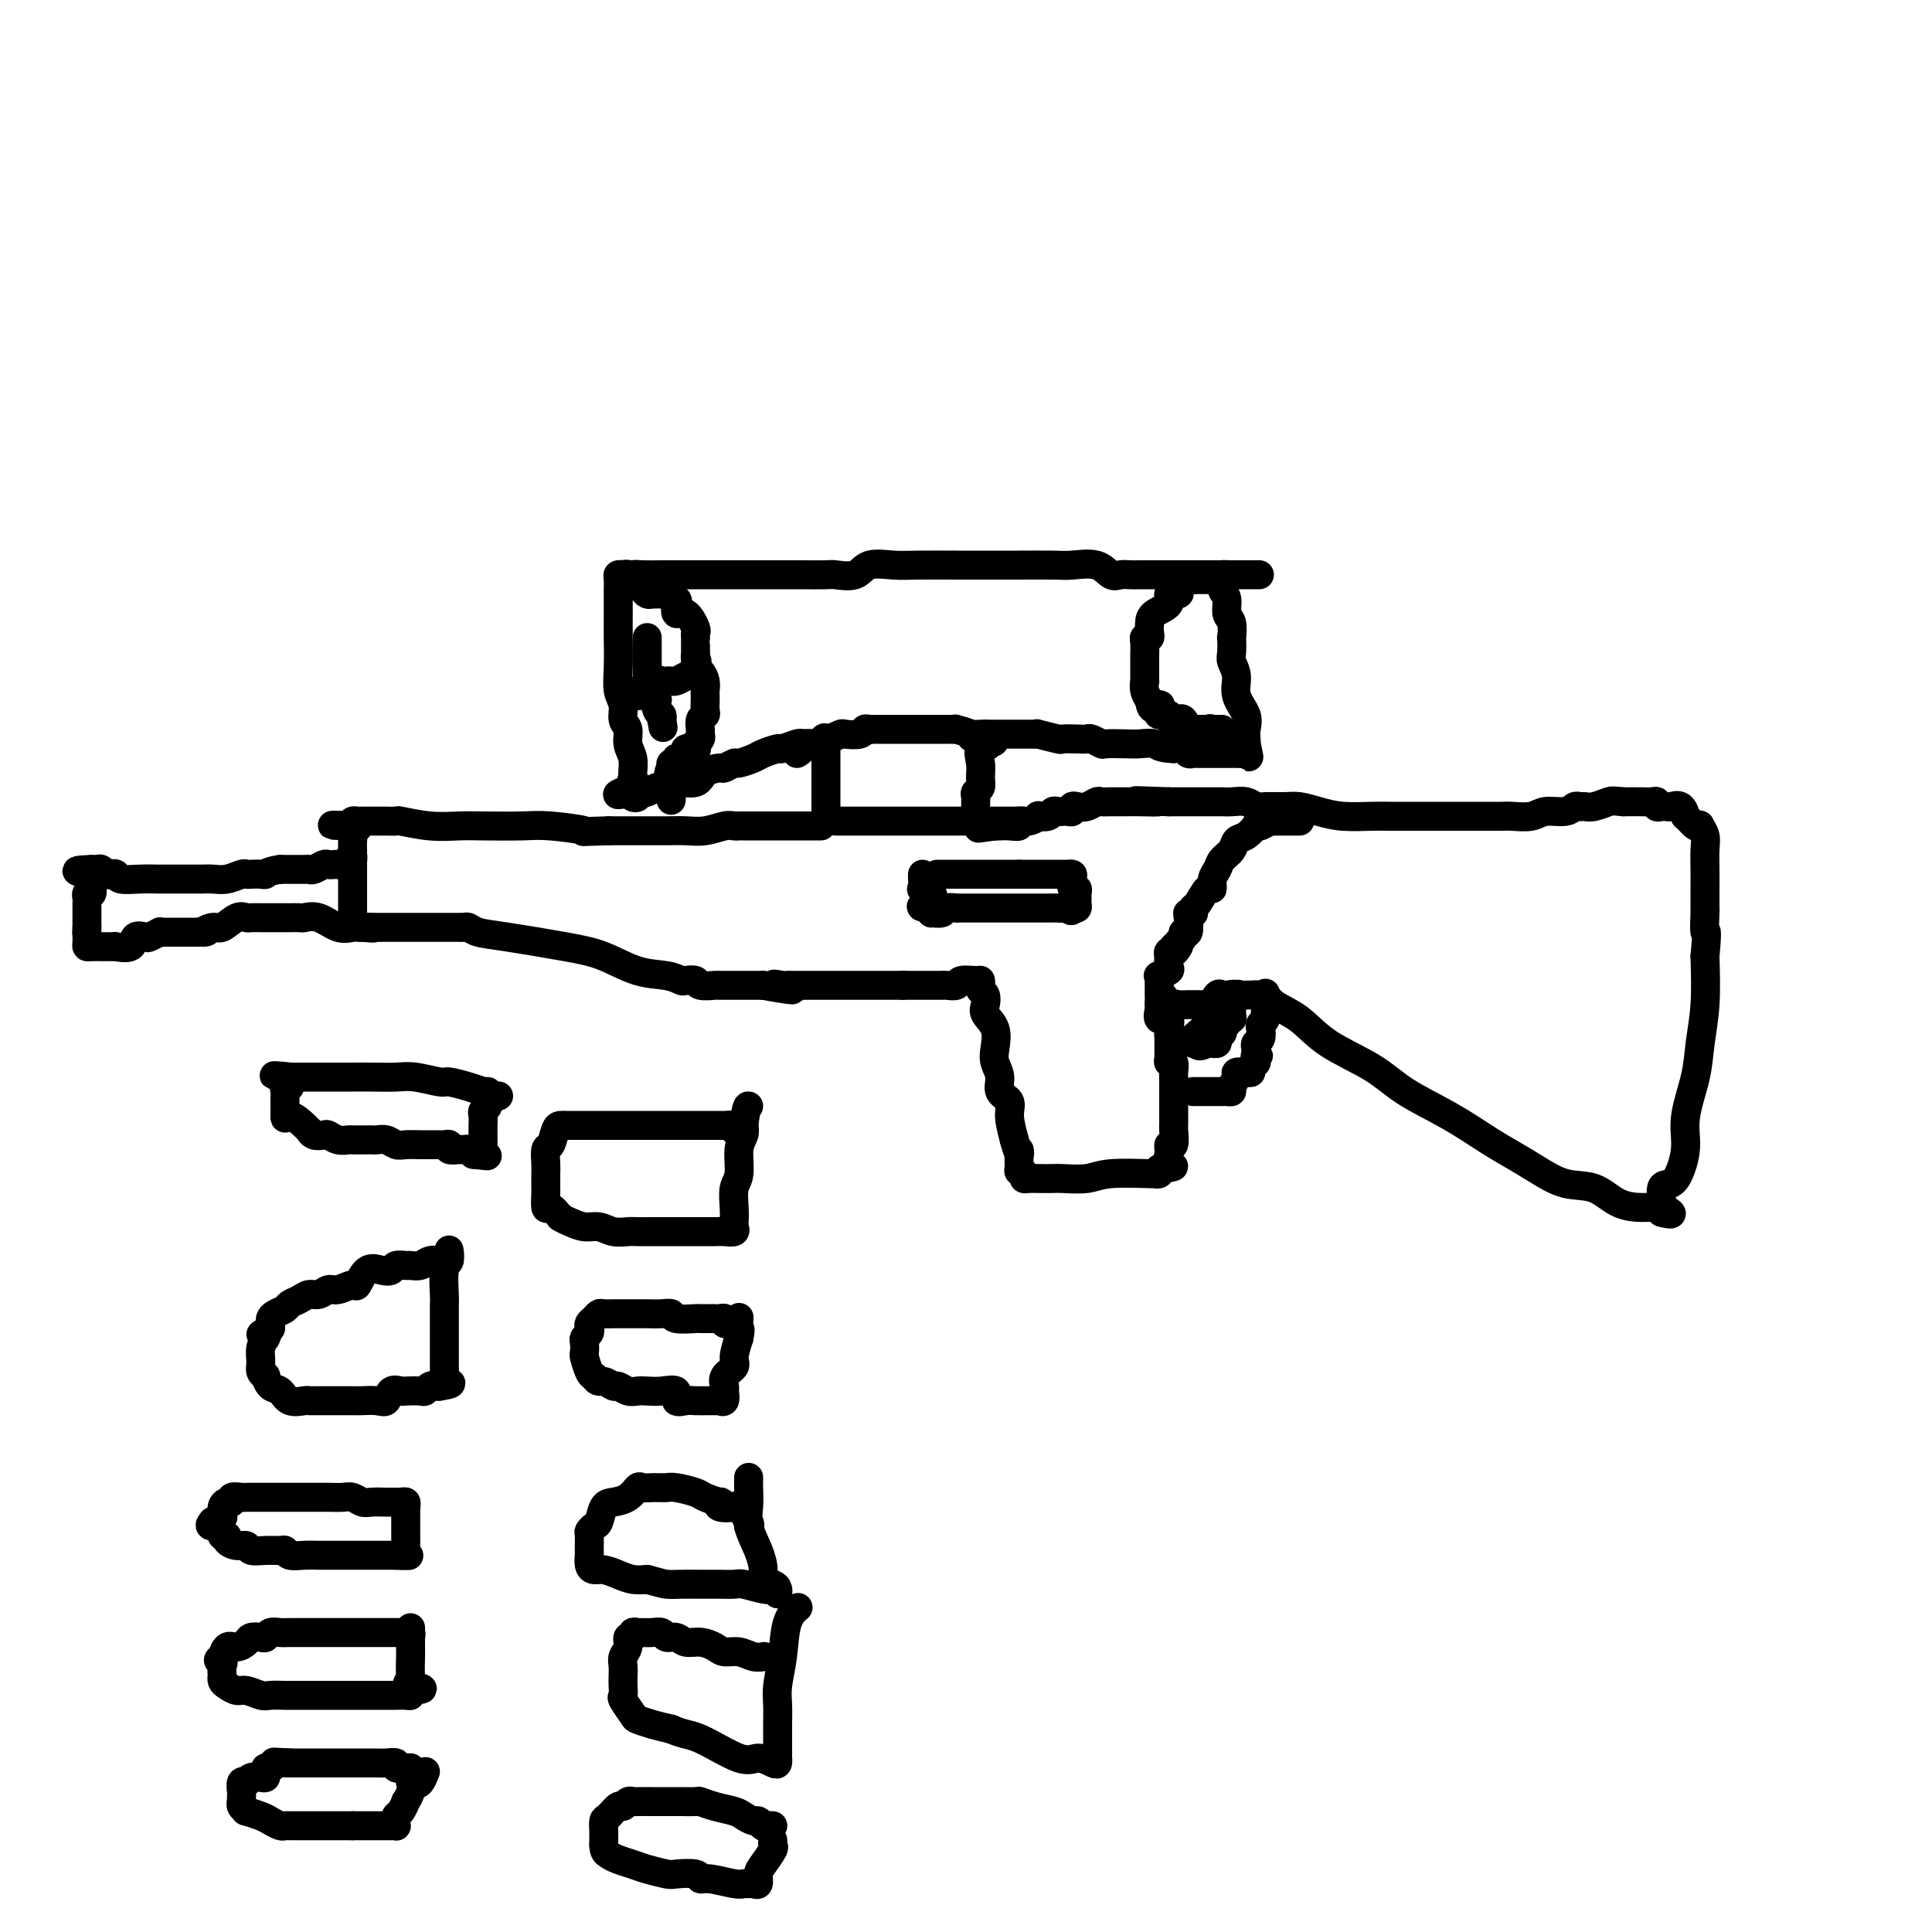 <svg viewBox='0 0 400 400' version='1.1' xmlns='http://www.w3.org/2000/svg' xmlns:xlink='http://www.w3.org/1999/xlink'><g fill='none' stroke='#000000' stroke-width='6' stroke-linecap='round' stroke-linejoin='round'><path d='M171,170c0.000,-0.338 0.000,-0.676 0,-1c0.000,-0.324 0.000,-0.636 0,-1c-0.000,-0.364 0.000,-0.782 0,-1c0.000,-0.218 0.000,-0.236 0,-1c0.000,-0.764 0.000,-2.274 0,-3c0.000,-0.726 0.000,-0.667 0,-1c0.000,-0.333 0.000,-1.056 0,-2c0.000,-0.944 -0.000,-2.109 0,-3c0.000,-0.891 0.000,-1.509 0,-2c0.000,-0.491 0.000,-0.855 0,-1c0.000,-0.145 0.000,-0.073 0,0'/><path d='M171,154c-0.174,-2.476 -0.608,-0.664 -1,0c-0.392,0.664 -0.743,0.182 -1,0c-0.257,-0.182 -0.420,-0.064 -1,0c-0.580,0.064 -1.577,0.073 -2,0c-0.423,-0.073 -0.272,-0.227 -1,0c-0.728,0.227 -2.335,0.835 -3,1c-0.665,0.165 -0.386,-0.115 -1,0c-0.614,0.115 -2.119,0.623 -3,1c-0.881,0.377 -1.137,0.622 -2,1c-0.863,0.378 -2.333,0.887 -3,1c-0.667,0.113 -0.533,-0.172 -1,0c-0.467,0.172 -1.536,0.802 -2,1c-0.464,0.198 -0.323,-0.034 -1,0c-0.677,0.034 -2.170,0.335 -3,1c-0.830,0.665 -0.995,1.694 -2,2c-1.005,0.306 -2.851,-0.110 -4,0c-1.149,0.110 -1.603,0.748 -2,1c-0.397,0.252 -0.737,0.119 -1,0c-0.263,-0.119 -0.448,-0.225 -1,0c-0.552,0.225 -1.472,0.779 -2,1c-0.528,0.221 -0.664,0.109 -1,0c-0.336,-0.109 -0.874,-0.215 -1,0c-0.126,0.215 0.158,0.750 0,1c-0.158,0.250 -0.760,0.214 -1,0c-0.240,-0.214 -0.120,-0.607 0,-1'/><path d='M131,164c-6.188,1.367 -1.657,-0.217 0,-1c1.657,-0.783 0.440,-0.765 0,-1c-0.440,-0.235 -0.103,-0.724 0,-1c0.103,-0.276 -0.029,-0.338 0,-1c0.029,-0.662 0.219,-1.924 0,-3c-0.219,-1.076 -0.847,-1.967 -1,-3c-0.153,-1.033 0.169,-2.210 0,-3c-0.169,-0.790 -0.830,-1.195 -1,-2c-0.170,-0.805 0.151,-2.012 0,-3c-0.151,-0.988 -0.772,-1.757 -1,-3c-0.228,-1.243 -0.061,-2.958 0,-5c0.061,-2.042 0.017,-4.410 0,-6c-0.017,-1.590 -0.005,-2.402 0,-4c0.005,-1.598 0.004,-3.983 0,-5c-0.004,-1.017 -0.012,-0.665 0,-1c0.012,-0.335 0.045,-1.358 0,-2c-0.045,-0.642 -0.167,-0.904 0,-1c0.167,-0.096 0.622,-0.026 1,0c0.378,0.026 0.679,0.007 1,0c0.321,-0.007 0.660,-0.004 1,0'/><path d='M131,119c0.706,-0.155 0.971,-0.041 2,0c1.029,0.041 2.822,0.011 4,0c1.178,-0.011 1.740,-0.003 3,0c1.260,0.003 3.216,0.001 4,0c0.784,-0.001 0.394,-0.000 1,0c0.606,0.000 2.207,0.000 3,0c0.793,-0.000 0.776,0.000 2,0c1.224,-0.000 3.687,-0.001 6,0c2.313,0.001 4.475,0.002 6,0c1.525,-0.002 2.412,-0.008 4,0c1.588,0.008 3.877,0.030 5,0c1.123,-0.030 1.080,-0.113 2,0c0.920,0.113 2.804,0.423 4,0c1.196,-0.423 1.703,-1.577 3,-2c1.297,-0.423 3.383,-0.113 5,0c1.617,0.113 2.765,0.030 5,0c2.235,-0.030 5.559,-0.008 8,0c2.441,0.008 4.001,0.000 6,0c1.999,-0.000 4.436,0.008 7,0c2.564,-0.008 5.253,-0.030 7,0c1.747,0.030 2.551,0.113 4,0c1.449,-0.113 3.543,-0.423 5,0c1.457,0.423 2.278,1.577 3,2c0.722,0.423 1.346,0.113 2,0c0.654,-0.113 1.338,-0.030 2,0c0.662,0.030 1.302,0.008 2,0c0.698,-0.008 1.455,-0.002 3,0c1.545,0.002 3.878,0.001 5,0c1.122,-0.001 1.033,-0.000 2,0c0.967,0.000 2.991,0.000 4,0c1.009,-0.000 1.005,-0.000 1,0'/><path d='M251,119c18.730,-0.002 5.553,-0.008 1,0c-4.553,0.008 -0.484,0.031 1,0c1.484,-0.031 0.383,-0.117 0,0c-0.383,0.117 -0.046,0.438 0,1c0.046,0.562 -0.198,1.364 0,2c0.198,0.636 0.838,1.106 1,2c0.162,0.894 -0.152,2.211 0,3c0.152,0.789 0.772,1.050 1,2c0.228,0.950 0.065,2.588 0,3c-0.065,0.412 -0.034,-0.404 0,0c0.034,0.404 0.069,2.026 0,3c-0.069,0.974 -0.243,1.300 0,2c0.243,0.700 0.902,1.774 1,3c0.098,1.226 -0.366,2.605 0,4c0.366,1.395 1.562,2.807 2,4c0.438,1.193 0.118,2.167 0,3c-0.118,0.833 -0.034,1.524 0,2c0.034,0.476 0.017,0.738 0,1'/><path d='M258,154c1.090,5.370 0.316,1.295 0,0c-0.316,-1.295 -0.175,0.189 0,1c0.175,0.811 0.385,0.949 0,1c-0.385,0.051 -1.364,0.014 -2,0c-0.636,-0.014 -0.930,-0.004 -1,0c-0.070,0.004 0.084,0.001 0,0c-0.084,-0.001 -0.408,-0.000 -1,0c-0.592,0.000 -1.454,-0.000 -2,0c-0.546,0.000 -0.776,0.001 -1,0c-0.224,-0.001 -0.440,-0.004 -1,0c-0.560,0.004 -1.462,0.015 -2,0c-0.538,-0.015 -0.711,-0.056 -1,0c-0.289,0.056 -0.693,0.207 -1,0c-0.307,-0.207 -0.516,-0.774 -1,-1c-0.484,-0.226 -1.242,-0.113 -2,0'/><path d='M243,155c-3.076,-0.071 -3.267,-0.750 -4,-1c-0.733,-0.250 -2.007,-0.071 -3,0c-0.993,0.071 -1.705,0.033 -3,0c-1.295,-0.033 -3.175,-0.061 -4,0c-0.825,0.061 -0.597,0.212 -1,0c-0.403,-0.212 -1.439,-0.788 -2,-1c-0.561,-0.212 -0.649,-0.061 -1,0c-0.351,0.061 -0.965,0.030 -2,0c-1.035,-0.030 -2.489,-0.061 -3,0c-0.511,0.061 -0.077,0.212 -1,0c-0.923,-0.212 -3.202,-0.789 -4,-1c-0.798,-0.211 -0.113,-0.057 0,0c0.113,0.057 -0.345,0.015 -1,0c-0.655,-0.015 -1.505,-0.004 -2,0c-0.495,0.004 -0.633,0.001 -1,0c-0.367,-0.001 -0.963,-0.000 -2,0c-1.037,0.000 -2.515,0.000 -3,0c-0.485,-0.000 0.023,-0.000 0,0c-0.023,0.000 -0.578,0.000 -1,0c-0.422,-0.000 -0.711,-0.000 -1,0'/><path d='M204,152c-5.972,-0.034 -1.403,1.381 0,2c1.403,0.619 -0.360,0.442 -1,1c-0.640,0.558 -0.157,1.851 0,3c0.157,1.149 -0.010,2.153 0,3c0.010,0.847 0.199,1.536 0,2c-0.199,0.464 -0.785,0.702 -1,1c-0.215,0.298 -0.058,0.654 0,1c0.058,0.346 0.015,0.680 0,1c-0.015,0.320 -0.004,0.625 0,1c0.004,0.375 0.001,0.822 0,1c-0.001,0.178 -0.001,0.089 0,0'/><path d='M170,171c-0.348,0.000 -0.695,0.000 -1,0c-0.305,-0.000 -0.566,-0.000 -1,0c-0.434,0.000 -1.041,0.000 -2,0c-0.959,-0.000 -2.269,-0.000 -3,0c-0.731,0.000 -0.882,0.000 -1,0c-0.118,-0.000 -0.202,-0.000 -1,0c-0.798,0.000 -2.309,0.000 -3,0c-0.691,-0.000 -0.563,-0.000 -1,0c-0.437,0.000 -1.440,0.000 -2,0c-0.560,-0.000 -0.676,-0.001 -1,0c-0.324,0.001 -0.855,0.004 -1,0c-0.145,-0.004 0.096,-0.015 0,0c-0.096,0.015 -0.530,0.057 -1,0c-0.470,-0.057 -0.977,-0.211 -2,0c-1.023,0.211 -2.561,0.789 -4,1c-1.439,0.211 -2.777,0.057 -4,0c-1.223,-0.057 -2.329,-0.015 -4,0c-1.671,0.015 -3.906,0.004 -6,0c-2.094,-0.004 -4.047,-0.002 -6,0'/><path d='M126,172c-7.582,0.215 -4.536,0.254 -5,0c-0.464,-0.254 -4.439,-0.799 -7,-1c-2.561,-0.201 -3.710,-0.058 -6,0c-2.290,0.058 -5.722,0.030 -8,0c-2.278,-0.030 -3.402,-0.060 -5,0c-1.598,0.060 -3.670,0.212 -6,0c-2.330,-0.212 -4.917,-0.789 -6,-1c-1.083,-0.211 -0.661,-0.057 -1,0c-0.339,0.057 -1.438,0.015 -2,0c-0.562,-0.015 -0.585,-0.005 -1,0c-0.415,0.005 -1.222,0.004 -2,0c-0.778,-0.004 -1.528,-0.011 -2,0c-0.472,0.011 -0.665,0.042 -1,0c-0.335,-0.042 -0.810,-0.155 -1,0c-0.190,0.155 -0.095,0.577 0,1'/><path d='M73,171c-8.199,-0.201 -2.197,-0.204 0,0c2.197,0.204 0.589,0.614 0,1c-0.589,0.386 -0.158,0.749 0,1c0.158,0.251 0.042,0.392 0,1c-0.042,0.608 -0.010,1.684 0,2c0.010,0.316 -0.000,-0.126 0,0c0.000,0.126 0.011,0.822 0,1c-0.011,0.178 -0.044,-0.163 0,0c0.044,0.163 0.167,0.828 0,1c-0.167,0.172 -0.622,-0.150 -1,0c-0.378,0.150 -0.678,0.771 -1,1c-0.322,0.229 -0.667,0.065 -1,0c-0.333,-0.065 -0.653,-0.032 -1,0c-0.347,0.032 -0.721,0.061 -1,0c-0.279,-0.061 -0.463,-0.212 -1,0c-0.537,0.212 -1.429,0.789 -2,1c-0.571,0.211 -0.823,0.057 -1,0c-0.177,-0.057 -0.278,-0.015 -1,0c-0.722,0.015 -2.063,0.004 -3,0c-0.937,-0.004 -1.468,-0.002 -2,0'/><path d='M58,180c-2.659,0.381 -2.805,0.833 -3,1c-0.195,0.167 -0.439,0.048 -1,0c-0.561,-0.048 -1.438,-0.027 -2,0c-0.562,0.027 -0.810,0.060 -1,0c-0.190,-0.060 -0.323,-0.212 -1,0c-0.677,0.212 -1.897,0.789 -3,1c-1.103,0.211 -2.089,0.057 -3,0c-0.911,-0.057 -1.748,-0.015 -2,0c-0.252,0.015 0.081,0.004 0,0c-0.081,-0.004 -0.576,-0.001 -1,0c-0.424,0.001 -0.776,0.000 -1,0c-0.224,-0.000 -0.319,0.001 -1,0c-0.681,-0.001 -1.947,-0.004 -3,0c-1.053,0.004 -1.893,0.015 -3,0c-1.107,-0.015 -2.482,-0.056 -4,0c-1.518,0.056 -3.180,0.207 -4,0c-0.820,-0.207 -0.797,-0.774 -1,-1c-0.203,-0.226 -0.632,-0.113 -1,0c-0.368,0.113 -0.676,0.226 -1,0c-0.324,-0.226 -0.664,-0.792 -1,-1c-0.336,-0.208 -0.667,-0.060 -1,0c-0.333,0.060 -0.666,0.030 -1,0'/><path d='M19,180c-6.033,0.200 -1.616,0.698 0,1c1.616,0.302 0.429,0.406 0,1c-0.429,0.594 -0.101,1.679 0,2c0.101,0.321 -0.026,-0.121 0,0c0.026,0.121 0.203,0.806 0,1c-0.203,0.194 -0.786,-0.103 -1,0c-0.214,0.103 -0.057,0.604 0,1c0.057,0.396 0.015,0.686 0,1c-0.015,0.314 -0.004,0.651 0,1c0.004,0.349 0.001,0.709 0,1c-0.001,0.291 -0.000,0.512 0,1c0.000,0.488 0.000,1.244 0,2'/><path d='M18,192c-0.154,2.111 -0.039,1.389 0,1c0.039,-0.389 0.003,-0.444 0,0c-0.003,0.444 0.027,1.387 0,2c-0.027,0.613 -0.110,0.896 0,1c0.110,0.104 0.412,0.028 1,0c0.588,-0.028 1.461,-0.008 2,0c0.539,0.008 0.744,0.004 1,0c0.256,-0.004 0.564,-0.009 1,0c0.436,0.009 1.000,0.030 1,0c0.000,-0.030 -0.562,-0.112 0,0c0.562,0.112 2.249,0.419 3,0c0.751,-0.419 0.565,-1.562 1,-2c0.435,-0.438 1.492,-0.170 2,0c0.508,0.170 0.468,0.242 1,0c0.532,-0.242 1.636,-0.797 2,-1c0.364,-0.203 -0.013,-0.054 0,0c0.013,0.054 0.416,0.015 1,0c0.584,-0.015 1.350,-0.004 2,0c0.650,0.004 1.186,0.001 2,0c0.814,-0.001 1.907,-0.001 3,0'/><path d='M41,193c3.221,-0.395 1.273,0.119 1,0c-0.273,-0.119 1.130,-0.869 2,-1c0.870,-0.131 1.206,0.357 2,0c0.794,-0.357 2.046,-1.560 3,-2c0.954,-0.440 1.611,-0.118 2,0c0.389,0.118 0.511,0.032 1,0c0.489,-0.032 1.344,-0.008 2,0c0.656,0.008 1.111,0.002 1,0c-0.111,-0.002 -0.788,-0.000 0,0c0.788,0.000 3.042,-0.002 4,0c0.958,0.002 0.619,0.008 1,0c0.381,-0.008 1.482,-0.030 2,0c0.518,0.030 0.453,0.113 1,0c0.547,-0.113 1.704,-0.423 3,0c1.296,0.423 2.729,1.577 4,2c1.271,0.423 2.381,0.114 3,0c0.619,-0.114 0.748,-0.033 1,0c0.252,0.033 0.626,0.016 1,0'/><path d='M75,192c4.136,0.309 1.475,0.083 1,0c-0.475,-0.083 1.237,-0.022 2,0c0.763,0.022 0.578,0.006 1,0c0.422,-0.006 1.451,-0.002 2,0c0.549,0.002 0.619,0.000 1,0c0.381,-0.000 1.074,-0.000 2,0c0.926,0.000 2.086,0.000 3,0c0.914,-0.000 1.581,0.000 2,0c0.419,-0.000 0.591,-0.000 1,0c0.409,0.000 1.055,0.000 1,0c-0.055,-0.000 -0.811,-0.001 0,0c0.811,0.001 3.188,0.003 4,0c0.812,-0.003 0.058,-0.013 0,0c-0.058,0.013 0.580,0.048 1,0c0.420,-0.048 0.623,-0.180 1,0c0.377,0.180 0.927,0.672 2,1c1.073,0.328 2.668,0.493 6,1c3.332,0.507 8.403,1.355 12,2c3.597,0.645 5.722,1.087 8,2c2.278,0.913 4.709,2.296 7,3c2.291,0.704 4.443,0.728 6,1c1.557,0.272 2.520,0.791 3,1c0.480,0.209 0.478,0.109 1,0c0.522,-0.109 1.567,-0.225 2,0c0.433,0.225 0.254,0.792 1,1c0.746,0.208 2.416,0.056 3,0c0.584,-0.056 0.080,-0.015 1,0c0.920,0.015 3.263,0.004 5,0c1.737,-0.004 2.869,-0.002 4,0'/><path d='M158,204c10.378,1.856 4.822,0.497 3,0c-1.822,-0.497 0.088,-0.133 1,0c0.912,0.133 0.825,0.036 1,0c0.175,-0.036 0.614,-0.010 1,0c0.386,0.010 0.721,0.003 1,0c0.279,-0.003 0.501,-0.001 1,0c0.499,0.001 1.276,0.000 2,0c0.724,-0.000 1.397,-0.000 2,0c0.603,0.000 1.137,0.000 2,0c0.863,-0.000 2.056,-0.000 3,0c0.944,0.000 1.639,0.000 2,0c0.361,-0.000 0.387,-0.000 1,0c0.613,0.000 1.813,0.000 3,0c1.187,-0.000 2.359,-0.000 3,0c0.641,0.000 0.749,0.000 1,0c0.251,-0.000 0.643,-0.000 1,0c0.357,0.000 0.678,0.000 1,0'/><path d='M187,204c4.842,-0.000 2.448,-0.000 2,0c-0.448,0.000 1.050,0.001 2,0c0.950,-0.001 1.352,-0.004 2,0c0.648,0.004 1.543,0.015 2,0c0.457,-0.015 0.476,-0.057 1,0c0.524,0.057 1.552,0.214 2,0c0.448,-0.214 0.315,-0.800 1,-1c0.685,-0.200 2.187,-0.013 3,0c0.813,0.013 0.936,-0.148 1,0c0.064,0.148 0.068,0.605 0,1c-0.068,0.395 -0.207,0.727 0,1c0.207,0.273 0.760,0.489 1,1c0.240,0.511 0.168,1.319 0,2c-0.168,0.681 -0.433,1.235 0,2c0.433,0.765 1.564,1.742 2,3c0.436,1.258 0.177,2.798 0,4c-0.177,1.202 -0.272,2.067 0,3c0.272,0.933 0.913,1.935 1,3c0.087,1.065 -0.379,2.193 0,3c0.379,0.807 1.602,1.294 2,2c0.398,0.706 -0.029,1.630 0,3c0.029,1.370 0.515,3.185 1,5'/><path d='M210,236c1.460,5.312 1.108,2.093 1,2c-0.108,-0.093 0.026,2.942 0,4c-0.026,1.058 -0.212,0.140 0,0c0.212,-0.140 0.824,0.498 1,1c0.176,0.502 -0.083,0.866 0,1c0.083,0.134 0.507,0.037 1,0c0.493,-0.037 1.053,-0.014 2,0c0.947,0.014 2.279,0.018 3,0c0.721,-0.018 0.829,-0.058 2,0c1.171,0.058 3.403,0.213 5,0c1.597,-0.213 2.557,-0.793 5,-1c2.443,-0.207 6.367,-0.042 8,0c1.633,0.042 0.974,-0.040 1,0c0.026,0.040 0.738,0.203 1,0c0.262,-0.203 0.075,-0.772 0,-1c-0.075,-0.228 -0.037,-0.114 0,0'/><path d='M240,242c4.626,-0.450 2.689,-0.576 2,-1c-0.689,-0.424 -0.132,-1.145 0,-2c0.132,-0.855 -0.161,-1.844 0,-2c0.161,-0.156 0.775,0.520 1,0c0.225,-0.520 0.060,-2.237 0,-3c-0.060,-0.763 -0.016,-0.570 0,-1c0.016,-0.430 0.004,-1.481 0,-2c-0.004,-0.519 -0.001,-0.506 0,-1c0.001,-0.494 0.000,-1.495 0,-2c-0.000,-0.505 -0.000,-0.515 0,-1c0.000,-0.485 0.001,-1.444 0,-2c-0.001,-0.556 -0.004,-0.708 0,-1c0.004,-0.292 0.015,-0.723 0,-1c-0.015,-0.277 -0.057,-0.401 0,-1c0.057,-0.599 0.211,-1.673 0,-2c-0.211,-0.327 -0.789,0.093 -1,0c-0.211,-0.093 -0.054,-0.698 0,-1c0.054,-0.302 0.007,-0.300 0,-1c-0.007,-0.700 0.026,-2.103 0,-3c-0.026,-0.897 -0.112,-1.287 0,-2c0.112,-0.713 0.422,-1.748 0,-2c-0.422,-0.252 -1.575,0.278 -2,0c-0.425,-0.278 -0.121,-1.365 0,-2c0.121,-0.635 0.061,-0.817 0,-1'/><path d='M240,208c-0.065,-4.022 1.274,-1.078 2,0c0.726,1.078 0.839,0.289 1,0c0.161,-0.289 0.371,-0.077 1,0c0.629,0.077 1.678,0.021 2,0c0.322,-0.021 -0.081,-0.006 0,0c0.081,0.006 0.648,0.004 1,0c0.352,-0.004 0.490,-0.009 1,0c0.510,0.009 1.394,0.030 2,0c0.606,-0.030 0.936,-0.113 1,0c0.064,0.113 -0.138,0.423 0,0c0.138,-0.423 0.614,-1.577 1,-2c0.386,-0.423 0.681,-0.114 1,0c0.319,0.114 0.663,0.033 1,0c0.337,-0.033 0.669,-0.016 1,0'/><path d='M255,206c2.381,-0.310 0.833,-0.083 1,0c0.167,0.083 2.048,0.024 3,0c0.952,-0.024 0.976,-0.012 1,0'/><path d='M260,206c0.833,0.000 0.417,0.000 0,0'/><path d='M260,206c0.181,0.024 0.634,0.084 1,0c0.366,-0.084 0.645,-0.313 1,0c0.355,0.313 0.786,1.167 2,2c1.214,0.833 3.210,1.645 5,3c1.790,1.355 3.374,3.251 6,5c2.626,1.749 6.294,3.350 9,5c2.706,1.650 4.448,3.351 7,5c2.552,1.649 5.913,3.248 9,5c3.087,1.752 5.900,3.658 8,5c2.100,1.342 3.488,2.121 5,3c1.512,0.879 3.150,1.857 5,3c1.850,1.143 3.914,2.449 6,3c2.086,0.551 4.194,0.347 6,1c1.806,0.653 3.309,2.165 5,3c1.691,0.835 3.571,0.994 5,1c1.429,0.006 2.408,-0.141 3,0c0.592,0.141 0.796,0.571 1,1'/><path d='M344,251c4.015,1.103 1.054,-0.640 0,-1c-1.054,-0.360 -0.201,0.663 0,0c0.201,-0.663 -0.249,-3.013 0,-4c0.249,-0.987 1.198,-0.611 2,-1c0.802,-0.389 1.457,-1.543 2,-3c0.543,-1.457 0.972,-3.218 1,-5c0.028,-1.782 -0.346,-3.585 0,-6c0.346,-2.415 1.412,-5.441 2,-8c0.588,-2.559 0.697,-4.650 1,-7c0.303,-2.350 0.801,-4.957 1,-8c0.199,-3.043 0.100,-6.521 0,-10'/><path d='M353,198c0.619,-6.921 0.166,-4.722 0,-5c-0.166,-0.278 -0.044,-3.031 0,-4c0.044,-0.969 0.012,-0.152 0,0c-0.012,0.152 -0.003,-0.360 0,-1c0.003,-0.640 0.002,-1.406 0,-2c-0.002,-0.594 -0.004,-1.014 0,-2c0.004,-0.986 0.016,-2.538 0,-4c-0.016,-1.462 -0.058,-2.834 0,-4c0.058,-1.166 0.218,-2.124 0,-3c-0.218,-0.876 -0.814,-1.669 -1,-2c-0.186,-0.331 0.039,-0.201 0,0c-0.039,0.201 -0.343,0.474 -1,0c-0.657,-0.474 -1.668,-1.696 -2,-2c-0.332,-0.304 0.013,0.311 0,0c-0.013,-0.311 -0.386,-1.546 -1,-2c-0.614,-0.454 -1.470,-0.125 -2,0c-0.530,0.125 -0.733,0.048 -1,0c-0.267,-0.048 -0.598,-0.065 -1,0c-0.402,0.065 -0.876,0.214 -1,0c-0.124,-0.214 0.101,-0.789 0,-1c-0.101,-0.211 -0.527,-0.057 -1,0c-0.473,0.057 -0.992,0.016 -2,0c-1.008,-0.016 -2.504,-0.008 -4,0'/><path d='M336,166c-2.073,-0.216 -2.257,-0.255 -3,0c-0.743,0.255 -2.045,0.804 -3,1c-0.955,0.196 -1.561,0.037 -2,0c-0.439,-0.037 -0.710,0.046 -1,0c-0.290,-0.046 -0.599,-0.223 -1,0c-0.401,0.223 -0.895,0.844 -2,1c-1.105,0.156 -2.821,-0.154 -4,0c-1.179,0.154 -1.820,0.773 -3,1c-1.180,0.227 -2.897,0.061 -4,0c-1.103,-0.061 -1.591,-0.016 -2,0c-0.409,0.016 -0.739,0.004 -2,0c-1.261,-0.004 -3.455,-0.001 -5,0c-1.545,0.001 -2.443,0.001 -4,0c-1.557,-0.001 -3.774,-0.003 -6,0c-2.226,0.003 -4.462,0.011 -6,0c-1.538,-0.011 -2.378,-0.041 -4,0c-1.622,0.041 -4.028,0.154 -6,0c-1.972,-0.154 -3.512,-0.576 -5,-1c-1.488,-0.424 -2.926,-0.849 -4,-1c-1.074,-0.151 -1.786,-0.026 -3,0c-1.214,0.026 -2.931,-0.046 -4,0c-1.069,0.046 -1.491,0.208 -2,0c-0.509,-0.208 -1.107,-0.788 -2,-1c-0.893,-0.212 -2.082,-0.057 -3,0c-0.918,0.057 -1.566,0.015 -2,0c-0.434,-0.015 -0.654,-0.004 -1,0c-0.346,0.004 -0.816,0.001 -1,0c-0.184,-0.001 -0.080,-0.000 -1,0c-0.920,0.000 -2.863,0.000 -4,0c-1.137,-0.000 -1.468,-0.000 -2,0c-0.532,0.000 -1.266,0.000 -2,0'/><path d='M242,166c-12.138,-0.464 -4.982,-0.124 -3,0c1.982,0.124 -1.208,0.032 -3,0c-1.792,-0.032 -2.185,-0.005 -3,0c-0.815,0.005 -2.053,-0.012 -3,0c-0.947,0.012 -1.603,0.055 -2,0c-0.397,-0.055 -0.536,-0.207 -1,0c-0.464,0.207 -1.252,0.773 -2,1c-0.748,0.227 -1.457,0.113 -2,0c-0.543,-0.113 -0.919,-0.226 -1,0c-0.081,0.226 0.133,0.792 0,1c-0.133,0.208 -0.612,0.060 -1,0c-0.388,-0.060 -0.686,-0.030 -1,0c-0.314,0.030 -0.643,0.059 -1,0c-0.357,-0.059 -0.742,-0.208 -1,0c-0.258,0.208 -0.389,0.773 -1,1c-0.611,0.227 -1.703,0.117 -2,0c-0.297,-0.117 0.202,-0.242 0,0c-0.202,0.242 -1.104,0.849 -2,1c-0.896,0.151 -1.784,-0.156 -2,0c-0.216,0.156 0.241,0.774 0,1c-0.241,0.226 -1.180,0.061 -2,0c-0.820,-0.061 -1.520,-0.017 -2,0c-0.480,0.017 -0.740,0.009 -1,0'/><path d='M206,171c-6.000,0.833 -3.000,0.417 0,0'/><path d='M194,181c0.332,0.000 0.664,0.000 1,0c0.336,0.000 0.675,0.000 1,0c0.325,0.000 0.635,0.000 1,0c0.365,-0.000 0.784,0.000 1,0c0.216,0.000 0.230,0.000 1,0c0.770,0.000 2.295,0.000 3,0c0.705,0.000 0.591,0.000 1,0c0.409,0.000 1.341,-0.000 2,0c0.659,0.000 1.045,0.000 2,0c0.955,0.000 2.477,0.000 4,0'/><path d='M211,181c3.096,-0.000 2.336,-0.000 3,0c0.664,0.000 2.753,0.002 4,0c1.247,-0.002 1.654,-0.007 2,0c0.346,0.007 0.632,0.025 1,0c0.368,-0.025 0.816,-0.095 1,0c0.184,0.095 0.102,0.354 0,1c-0.102,0.646 -0.224,1.678 0,2c0.224,0.322 0.793,-0.068 1,0c0.207,0.068 0.053,0.593 0,1c-0.053,0.407 -0.004,0.697 0,1c0.004,0.303 -0.037,0.620 0,1c0.037,0.380 0.154,0.823 0,1c-0.154,0.177 -0.577,0.089 -1,0'/><path d='M222,188c-0.021,1.083 -0.575,0.290 -1,0c-0.425,-0.290 -0.723,-0.078 -1,0c-0.277,0.078 -0.535,0.021 -1,0c-0.465,-0.021 -1.136,-0.006 -2,0c-0.864,0.006 -1.919,0.001 -3,0c-1.081,-0.001 -2.188,-0.000 -3,0c-0.812,0.000 -1.331,0.000 -2,0c-0.669,-0.000 -1.489,-0.000 -2,0c-0.511,0.000 -0.712,0.000 -1,0c-0.288,-0.000 -0.662,0.000 -1,0c-0.338,-0.000 -0.641,-0.000 -1,0c-0.359,0.000 -0.774,0.000 -1,0c-0.226,-0.000 -0.264,-0.001 -1,0c-0.736,0.001 -2.171,0.004 -3,0c-0.829,-0.004 -1.053,-0.015 -1,0c0.053,0.015 0.382,0.057 0,0c-0.382,-0.057 -1.475,-0.214 -2,0c-0.525,0.214 -0.481,0.800 -1,1c-0.519,0.200 -1.601,0.015 -2,0c-0.399,-0.015 -0.114,0.138 0,0c0.114,-0.138 0.057,-0.569 0,-1'/><path d='M193,188c-4.478,-0.177 -1.172,-0.620 0,-1c1.172,-0.380 0.209,-0.697 0,-1c-0.209,-0.303 0.336,-0.593 0,-1c-0.336,-0.407 -1.554,-0.932 -2,-1c-0.446,-0.068 -0.119,0.322 0,0c0.119,-0.322 0.032,-1.356 0,-2c-0.032,-0.644 -0.009,-0.898 0,-1c0.009,-0.102 0.005,-0.051 0,0'/><path d='M247,226c0.228,-0.000 0.456,-0.000 1,0c0.544,0.000 1.403,0.000 2,0c0.597,-0.000 0.933,-0.000 1,0c0.067,0.000 -0.136,0.001 0,0c0.136,-0.001 0.610,-0.002 1,0c0.390,0.002 0.697,0.008 1,0c0.303,-0.008 0.601,-0.030 1,0c0.399,0.030 0.898,0.113 1,0c0.102,-0.113 -0.193,-0.422 0,-1c0.193,-0.578 0.874,-1.426 1,-2c0.126,-0.574 -0.302,-0.876 0,-1c0.302,-0.124 1.335,-0.071 2,0c0.665,0.071 0.963,0.160 1,0c0.037,-0.160 -0.186,-0.569 0,-1c0.186,-0.431 0.781,-0.885 1,-1c0.219,-0.115 0.063,0.110 0,0c-0.063,-0.110 -0.031,-0.555 0,-1'/><path d='M260,219c1.084,-1.035 0.294,-0.122 0,0c-0.294,0.122 -0.093,-0.549 0,-1c0.093,-0.451 0.076,-0.684 0,-1c-0.076,-0.316 -0.213,-0.714 0,-1c0.213,-0.286 0.775,-0.458 1,-1c0.225,-0.542 0.113,-1.452 0,-2c-0.113,-0.548 -0.226,-0.732 0,-1c0.226,-0.268 0.793,-0.619 1,-1c0.207,-0.381 0.056,-0.793 0,-1c-0.056,-0.207 -0.015,-0.210 0,-1c0.015,-0.790 0.004,-2.369 0,-3c-0.004,-0.631 -0.002,-0.316 0,0'/><path d='M251,209c-0.083,0.394 -0.167,0.789 0,1c0.167,0.211 0.583,0.239 0,1c-0.583,0.761 -2.167,2.256 -3,3c-0.833,0.744 -0.917,0.739 -1,1c-0.083,0.261 -0.167,0.789 0,1c0.167,0.211 0.583,0.106 1,0'/><path d='M248,216c-0.076,1.082 1.232,0.287 2,0c0.768,-0.287 0.994,-0.066 1,0c0.006,0.066 -0.208,-0.024 0,0c0.208,0.024 0.839,0.160 1,0c0.161,-0.160 -0.149,-0.616 0,-1c0.149,-0.384 0.757,-0.695 1,-1c0.243,-0.305 0.121,-0.603 0,-1c-0.121,-0.397 -0.243,-0.893 0,-1c0.243,-0.107 0.850,0.176 1,0c0.150,-0.176 -0.157,-0.811 0,-1c0.157,-0.189 0.778,0.069 1,0c0.222,-0.069 0.046,-0.463 0,-1c-0.046,-0.537 0.039,-1.216 0,-2c-0.039,-0.784 -0.203,-1.673 0,-2c0.203,-0.327 0.772,-0.094 1,0c0.228,0.094 0.114,0.047 0,0'/><path d='M269,170c0.087,-0.000 0.173,-0.000 0,0c-0.173,0.000 -0.606,0.000 -1,0c-0.394,-0.000 -0.749,-0.001 -1,0c-0.251,0.001 -0.399,0.004 -1,0c-0.601,-0.004 -1.654,-0.015 -2,0c-0.346,0.015 0.014,0.055 0,0c-0.014,-0.055 -0.402,-0.204 -1,0c-0.598,0.204 -1.407,0.761 -2,1c-0.593,0.239 -0.970,0.161 -1,0c-0.030,-0.161 0.286,-0.405 0,0c-0.286,0.405 -1.176,1.460 -2,2c-0.824,0.540 -1.584,0.567 -2,1c-0.416,0.433 -0.489,1.273 -1,2c-0.511,0.727 -1.459,1.341 -2,2c-0.541,0.659 -0.673,1.364 -1,2c-0.327,0.636 -0.848,1.203 -1,2c-0.152,0.797 0.064,1.825 0,2c-0.064,0.175 -0.408,-0.503 -1,0c-0.592,0.503 -1.430,2.187 -2,3c-0.570,0.813 -0.871,0.754 -1,1c-0.129,0.246 -0.086,0.795 0,1c0.086,0.205 0.215,0.064 0,0c-0.215,-0.064 -0.775,-0.053 -1,0c-0.225,0.053 -0.116,0.147 0,1c0.116,0.853 0.237,2.466 0,3c-0.237,0.534 -0.833,-0.010 -1,0c-0.167,0.010 0.095,0.574 0,1c-0.095,0.426 -0.548,0.713 -1,1'/><path d='M244,195c-2.410,3.957 -0.436,1.849 0,1c0.436,-0.849 -0.668,-0.440 -1,0c-0.332,0.440 0.107,0.909 0,1c-0.107,0.091 -0.759,-0.197 -1,0c-0.241,0.197 -0.072,0.880 0,1c0.072,0.120 0.048,-0.322 0,0c-0.048,0.322 -0.118,1.410 0,2c0.118,0.590 0.424,0.683 0,1c-0.424,0.317 -1.578,0.858 -2,1c-0.422,0.142 -0.113,-0.116 0,0c0.113,0.116 0.030,0.606 0,1c-0.030,0.394 -0.008,0.693 0,1c0.008,0.307 0.002,0.621 0,1c-0.002,0.379 -0.001,0.823 0,1c0.001,0.177 0.000,0.089 0,0'/><path d='M165,156c0.497,-0.309 0.994,-0.618 1,-1c0.006,-0.382 -0.480,-0.837 0,-1c0.480,-0.163 1.926,-0.033 3,0c1.074,0.033 1.777,-0.030 2,0c0.223,0.030 -0.035,0.153 0,0c0.035,-0.153 0.362,-0.581 1,-1c0.638,-0.419 1.585,-0.830 2,-1c0.415,-0.170 0.296,-0.098 1,0c0.704,0.098 2.230,0.222 3,0c0.770,-0.222 0.784,-0.792 1,-1c0.216,-0.208 0.633,-0.056 1,0c0.367,0.056 0.683,0.015 1,0c0.317,-0.015 0.634,-0.004 1,0c0.366,0.004 0.781,0.001 1,0c0.219,-0.001 0.242,-0.000 1,0c0.758,0.000 2.251,0.000 3,0c0.749,-0.000 0.754,-0.000 1,0c0.246,0.000 0.735,0.000 1,0c0.265,-0.000 0.308,-0.000 1,0c0.692,0.000 2.032,0.000 3,0c0.968,-0.000 1.563,-0.001 2,0c0.437,0.001 0.716,0.003 1,0c0.284,-0.003 0.573,-0.011 1,0c0.427,0.011 0.993,0.041 1,0c0.007,-0.041 -0.545,-0.155 0,0c0.545,0.155 2.187,0.578 3,1c0.813,0.422 0.796,0.845 1,1c0.204,0.155 0.630,0.044 1,0c0.370,-0.044 0.685,-0.022 1,0'/><path d='M204,153c3.578,0.533 1.022,0.867 0,1c-1.022,0.133 -0.511,0.067 0,0'/><path d='M173,170c0.251,0.000 0.501,0.000 1,0c0.499,0.000 1.246,0.000 2,0c0.754,0.000 1.515,0.000 2,0c0.485,0.000 0.694,0.000 1,0c0.306,0.000 0.710,0.000 1,0c0.290,0.000 0.467,0.000 1,0c0.533,0.000 1.421,0.000 2,0c0.579,0.000 0.849,0.000 1,0c0.151,0.000 0.181,-0.000 1,0c0.819,0.000 2.425,0.000 3,0c0.575,0.000 0.117,0.000 1,0c0.883,0.000 3.106,-0.000 4,0c0.894,0.000 0.459,0.000 1,0c0.541,0.000 2.059,0.000 3,0c0.941,0.000 1.303,0.000 2,0c0.697,0.000 1.727,-0.000 3,0c1.273,0.000 2.790,0.000 4,0c1.210,0.000 2.114,-0.000 3,0c0.886,0.000 1.753,0.000 2,0c0.247,0.000 -0.126,-0.000 0,0c0.126,0.000 0.750,0.000 1,0c0.250,-0.000 0.125,0.000 0,0'/><path d='M250,120c-0.757,-0.007 -1.514,-0.013 -2,0c-0.486,0.013 -0.702,0.046 -1,0c-0.298,-0.046 -0.676,-0.172 -1,0c-0.324,0.172 -0.592,0.640 -1,1c-0.408,0.360 -0.957,0.610 -1,1c-0.043,0.390 0.419,0.919 0,1c-0.419,0.081 -1.720,-0.287 -2,0c-0.280,0.287 0.462,1.230 0,2c-0.462,0.770 -2.128,1.369 -3,2c-0.872,0.631 -0.952,1.295 -1,2c-0.048,0.705 -0.065,1.452 0,2c0.065,0.548 0.214,0.896 0,1c-0.214,0.104 -0.789,-0.037 -1,0c-0.211,0.037 -0.057,0.253 0,1c0.057,0.747 0.015,2.027 0,3c-0.015,0.973 -0.005,1.639 0,2c0.005,0.361 0.005,0.416 0,1c-0.005,0.584 -0.015,1.698 0,2c0.015,0.302 0.056,-0.208 0,0c-0.056,0.208 -0.207,1.133 0,2c0.207,0.867 0.774,1.676 1,2c0.226,0.324 0.113,0.162 0,0'/><path d='M238,145c0.289,2.968 1.513,1.388 2,1c0.487,-0.388 0.239,0.418 0,1c-0.239,0.582 -0.467,0.941 0,1c0.467,0.059 1.630,-0.182 2,0c0.370,0.182 -0.055,0.788 0,1c0.055,0.212 0.588,0.029 1,0c0.412,-0.029 0.702,0.097 1,0c0.298,-0.097 0.604,-0.418 1,0c0.396,0.418 0.883,1.576 1,2c0.117,0.424 -0.137,0.114 0,0c0.137,-0.114 0.663,-0.030 1,0c0.337,0.030 0.485,0.008 1,0c0.515,-0.008 1.396,-0.002 2,0c0.604,0.002 0.930,0.001 1,0c0.070,-0.001 -0.115,-0.000 0,0c0.115,0.000 0.531,0.000 1,0c0.469,-0.000 0.991,-0.000 1,0c0.009,0.000 -0.496,0.000 -1,0'/><path d='M252,151c1.956,0.933 -0.156,0.267 -1,0c-0.844,-0.267 -0.422,-0.133 0,0'/><path d='M129,119c0.455,-0.111 0.909,-0.223 1,0c0.091,0.223 -0.183,0.780 0,1c0.183,0.220 0.823,0.101 1,0c0.177,-0.101 -0.107,-0.185 0,0c0.107,0.185 0.607,0.638 1,1c0.393,0.362 0.680,0.632 1,1c0.320,0.368 0.671,0.833 1,1c0.329,0.167 0.634,0.035 1,0c0.366,-0.035 0.792,0.027 1,0c0.208,-0.027 0.198,-0.142 1,0c0.802,0.142 2.417,0.543 3,1c0.583,0.457 0.136,0.970 0,1c-0.136,0.030 0.041,-0.424 0,0c-0.041,0.424 -0.298,1.725 0,2c0.298,0.275 1.152,-0.477 2,0c0.848,0.477 1.691,2.182 2,3c0.309,0.818 0.083,0.750 0,1c-0.083,0.250 -0.022,0.820 0,1c0.022,0.180 0.006,-0.028 0,0c-0.006,0.028 -0.002,0.294 0,1c0.002,0.706 0.001,1.853 0,3'/><path d='M144,136c0.616,1.809 0.155,0.333 0,0c-0.155,-0.333 -0.003,0.478 0,1c0.003,0.522 -0.143,0.755 0,1c0.143,0.245 0.574,0.501 1,1c0.426,0.499 0.846,1.242 1,2c0.154,0.758 0.041,1.530 0,2c-0.041,0.470 -0.010,0.637 0,1c0.010,0.363 -0.001,0.922 0,1c0.001,0.078 0.014,-0.326 0,0c-0.014,0.326 -0.057,1.383 0,2c0.057,0.617 0.212,0.795 0,1c-0.212,0.205 -0.793,0.437 -1,1c-0.207,0.563 -0.041,1.456 0,2c0.041,0.544 -0.042,0.738 0,1c0.042,0.262 0.209,0.592 0,1c-0.209,0.408 -0.796,0.893 -1,1c-0.204,0.107 -0.026,-0.165 0,0c0.026,0.165 -0.101,0.766 0,1c0.101,0.234 0.429,0.100 0,0c-0.429,-0.100 -1.617,-0.166 -2,0c-0.383,0.166 0.037,0.566 0,1c-0.037,0.434 -0.532,0.904 -1,1c-0.468,0.096 -0.909,-0.180 -1,0c-0.091,0.180 0.168,0.818 0,1c-0.168,0.182 -0.762,-0.091 -1,0c-0.238,0.091 -0.119,0.545 0,1'/><path d='M139,159c-1.083,1.786 -0.292,0.250 0,1c0.292,0.750 0.083,3.786 0,5c-0.083,1.214 -0.042,0.607 0,0'/><path d='M73,177c0.000,0.343 0.000,0.686 0,1c0.000,0.314 0.000,0.600 0,1c0.000,0.400 0.000,0.915 0,1c-0.000,0.085 -0.000,-0.262 0,0c0.000,0.262 0.000,1.131 0,2c0.000,0.869 -0.000,1.739 0,2c0.000,0.261 0.000,-0.085 0,0c0.000,0.085 0.000,0.601 0,1c0.000,0.399 0.000,0.681 0,1c0.000,0.319 0.000,0.674 0,1c0.000,0.326 0.000,0.624 0,1c0.000,0.376 0.000,0.832 0,1c0.000,0.168 0.000,0.048 0,0c0.000,-0.048 0.000,-0.024 0,0'/><path d='M101,226c-0.483,-0.022 -0.966,-0.043 -1,0c-0.034,0.043 0.381,0.151 0,0c-0.381,-0.151 -1.559,-0.562 -3,-1c-1.441,-0.438 -3.144,-0.902 -4,-1c-0.856,-0.098 -0.866,0.170 -2,0c-1.134,-0.170 -3.394,-0.778 -5,-1c-1.606,-0.222 -2.559,-0.060 -4,0c-1.441,0.060 -3.370,0.016 -5,0c-1.630,-0.016 -2.962,-0.004 -4,0c-1.038,0.004 -1.783,0.001 -3,0c-1.217,-0.001 -2.906,-0.000 -4,0c-1.094,0.000 -1.592,0.000 -2,0c-0.408,-0.000 -0.725,-0.000 -1,0c-0.275,0.000 -0.507,0.000 -1,0c-0.493,-0.000 -1.246,-0.000 -2,0'/><path d='M60,223c-6.338,-0.508 -1.684,-0.277 0,0c1.684,0.277 0.399,0.599 0,1c-0.399,0.401 0.089,0.882 0,1c-0.089,0.118 -0.756,-0.127 -1,0c-0.244,0.127 -0.065,0.625 0,1c0.065,0.375 0.018,0.625 0,1c-0.018,0.375 -0.005,0.874 0,1c0.005,0.126 0.001,-0.121 0,0c-0.001,0.121 -0.000,0.609 0,1c0.000,0.391 0.000,0.683 0,1c-0.000,0.317 -0.000,0.658 0,1'/><path d='M59,231c-0.093,1.134 0.173,-0.032 1,0c0.827,0.032 2.214,1.263 3,2c0.786,0.737 0.969,0.981 1,1c0.031,0.019 -0.091,-0.187 0,0c0.091,0.187 0.396,0.768 1,1c0.604,0.232 1.508,0.115 2,0c0.492,-0.115 0.573,-0.227 1,0c0.427,0.227 1.200,0.793 2,1c0.800,0.207 1.628,0.056 2,0c0.372,-0.056 0.288,-0.016 1,0c0.712,0.016 2.221,0.008 3,0c0.779,-0.008 0.826,-0.016 1,0c0.174,0.016 0.473,0.057 1,0c0.527,-0.057 1.283,-0.211 2,0c0.717,0.211 1.396,0.789 2,1c0.604,0.211 1.131,0.057 2,0c0.869,-0.057 2.078,-0.015 3,0c0.922,0.015 1.558,0.003 2,0c0.442,-0.003 0.691,0.003 1,0c0.309,-0.003 0.679,-0.015 1,0c0.321,0.015 0.593,0.056 1,0c0.407,-0.056 0.949,-0.211 1,0c0.051,0.211 -0.390,0.788 0,1c0.390,0.212 1.610,0.060 2,0c0.390,-0.060 -0.050,-0.026 0,0c0.050,0.026 0.590,0.046 1,0c0.410,-0.046 0.688,-0.156 1,0c0.312,0.156 0.656,0.578 1,1'/><path d='M98,239c5.271,0.606 1.948,0.121 1,0c-0.948,-0.121 0.478,0.122 1,0c0.522,-0.122 0.140,-0.610 0,-1c-0.140,-0.390 -0.037,-0.683 0,-1c0.037,-0.317 0.010,-0.657 0,-1c-0.010,-0.343 -0.002,-0.687 0,-1c0.002,-0.313 -0.001,-0.595 0,-1c0.001,-0.405 0.004,-0.935 0,-1c-0.004,-0.065 -0.017,0.334 0,0c0.017,-0.334 0.065,-1.400 0,-2c-0.065,-0.600 -0.241,-0.735 0,-1c0.241,-0.265 0.900,-0.659 1,-1c0.100,-0.341 -0.358,-0.630 0,-1c0.358,-0.370 1.531,-0.820 2,-1c0.469,-0.180 0.235,-0.090 0,0'/><path d='M93,261c-0.296,0.002 -0.593,0.004 -1,0c-0.407,-0.004 -0.925,-0.015 -1,0c-0.075,0.015 0.293,0.057 0,0c-0.293,-0.057 -1.248,-0.212 -2,0c-0.752,0.212 -1.300,0.793 -2,1c-0.700,0.207 -1.552,0.042 -2,0c-0.448,-0.042 -0.494,0.038 -1,0c-0.506,-0.038 -1.474,-0.195 -2,0c-0.526,0.195 -0.611,0.741 -1,1c-0.389,0.259 -1.081,0.231 -2,0c-0.919,-0.231 -2.066,-0.666 -3,0c-0.934,0.666 -1.654,2.431 -2,3c-0.346,0.569 -0.319,-0.059 -1,0c-0.681,0.059 -2.069,0.803 -3,1c-0.931,0.197 -1.405,-0.155 -2,0c-0.595,0.155 -1.310,0.815 -2,1c-0.690,0.185 -1.354,-0.105 -2,0c-0.646,0.105 -1.273,0.606 -2,1c-0.727,0.394 -1.554,0.683 -2,1c-0.446,0.317 -0.512,0.662 -1,1c-0.488,0.338 -1.399,0.668 -2,1c-0.601,0.332 -0.893,0.666 -1,1c-0.107,0.334 -0.031,0.667 0,1c0.031,0.333 0.015,0.667 0,1'/><path d='M56,275c-3.316,2.016 -1.606,1.058 -1,1c0.606,-0.058 0.109,0.786 0,1c-0.109,0.214 0.171,-0.201 0,0c-0.171,0.201 -0.792,1.019 -1,2c-0.208,0.981 -0.001,2.126 0,3c0.001,0.874 -0.204,1.476 0,2c0.204,0.524 0.816,0.971 1,1c0.184,0.029 -0.059,-0.360 0,0c0.059,0.360 0.422,1.470 1,2c0.578,0.530 1.371,0.482 2,1c0.629,0.518 1.093,1.603 2,2c0.907,0.397 2.258,0.106 3,0c0.742,-0.106 0.874,-0.029 1,0c0.126,0.029 0.245,0.008 1,0c0.755,-0.008 2.145,-0.003 3,0c0.855,0.003 1.175,0.003 2,0c0.825,-0.003 2.156,-0.008 3,0c0.844,0.008 1.200,0.030 2,0c0.800,-0.030 2.044,-0.113 3,0c0.956,0.113 1.626,0.422 2,0c0.374,-0.422 0.453,-1.576 1,-2c0.547,-0.424 1.561,-0.117 2,0c0.439,0.117 0.302,0.046 1,0c0.698,-0.046 2.229,-0.065 3,0c0.771,0.065 0.781,0.213 1,0c0.219,-0.213 0.646,-0.789 1,-1c0.354,-0.211 0.634,-0.057 1,0c0.366,0.057 0.819,0.016 1,0c0.181,-0.016 0.091,-0.008 0,0'/><path d='M91,287c4.735,-0.703 1.073,-0.960 0,-1c-1.073,-0.040 0.445,0.138 1,0c0.555,-0.138 0.149,-0.593 0,-1c-0.149,-0.407 -0.040,-0.768 0,-1c0.040,-0.232 0.011,-0.336 0,-1c-0.011,-0.664 -0.003,-1.890 0,-3c0.003,-1.110 -0.000,-2.105 0,-3c0.000,-0.895 0.004,-1.692 0,-3c-0.004,-1.308 -0.015,-3.128 0,-4c0.015,-0.872 0.057,-0.794 0,-2c-0.057,-1.206 -0.211,-3.694 0,-5c0.211,-1.306 0.788,-1.428 1,-2c0.212,-0.572 0.061,-1.592 0,-2c-0.061,-0.408 -0.030,-0.204 0,0'/><path d='M84,312c0.090,-0.423 0.181,-0.845 0,-1c-0.181,-0.155 -0.633,-0.042 -1,0c-0.367,0.042 -0.651,0.012 -1,0c-0.349,-0.012 -0.765,-0.007 -1,0c-0.235,0.007 -0.289,0.016 -1,0c-0.711,-0.016 -2.080,-0.057 -3,0c-0.920,0.057 -1.392,0.211 -2,0c-0.608,-0.211 -1.351,-0.789 -2,-1c-0.649,-0.211 -1.205,-0.057 -2,0c-0.795,0.057 -1.828,0.015 -3,0c-1.172,-0.015 -2.482,-0.004 -4,0c-1.518,0.004 -3.243,0.001 -4,0c-0.757,-0.001 -0.544,0.000 -1,0c-0.456,-0.000 -1.580,-0.001 -3,0c-1.420,0.001 -3.136,0.004 -4,0c-0.864,-0.004 -0.875,-0.016 -1,0c-0.125,0.016 -0.363,0.058 -1,0c-0.637,-0.058 -1.674,-0.218 -2,0c-0.326,0.218 0.058,0.814 0,1c-0.058,0.186 -0.557,-0.039 -1,0c-0.443,0.039 -0.830,0.340 -1,1c-0.170,0.660 -0.123,1.678 0,2c0.123,0.322 0.321,-0.051 0,0c-0.321,0.051 -1.160,0.525 -2,1'/><path d='M44,315c-0.745,0.956 -0.608,0.847 0,1c0.608,0.153 1.685,0.567 2,1c0.315,0.433 -0.133,0.886 0,1c0.133,0.114 0.846,-0.109 1,0c0.154,0.109 -0.251,0.551 0,1c0.251,0.449 1.160,0.905 2,1c0.840,0.095 1.612,-0.172 2,0c0.388,0.172 0.393,0.782 1,1c0.607,0.218 1.818,0.044 3,0c1.182,-0.044 2.337,0.041 3,0c0.663,-0.041 0.834,-0.207 1,0c0.166,0.207 0.327,0.788 1,1c0.673,0.212 1.858,0.057 3,0c1.142,-0.057 2.243,-0.015 3,0c0.757,0.015 1.172,0.004 2,0c0.828,-0.004 2.071,-0.001 3,0c0.929,0.001 1.544,0.000 2,0c0.456,-0.000 0.752,-0.000 1,0c0.248,0.000 0.448,0.000 1,0c0.552,-0.000 1.457,-0.000 2,0c0.543,0.000 0.724,0.000 1,0c0.276,-0.000 0.649,-0.000 1,0c0.351,0.000 0.682,0.000 1,0c0.318,-0.000 0.624,-0.000 1,0c0.376,0.000 0.822,0.000 1,0c0.178,-0.000 0.089,-0.000 0,0'/><path d='M82,322c4.807,0.141 1.824,-0.007 1,0c-0.824,0.007 0.511,0.167 1,0c0.489,-0.167 0.131,-0.663 0,-1c-0.131,-0.337 -0.035,-0.515 0,-1c0.035,-0.485 0.009,-1.278 0,-2c-0.009,-0.722 -0.003,-1.374 0,-2c0.003,-0.626 0.001,-1.226 0,-2c-0.001,-0.774 -0.000,-1.723 0,-2c0.000,-0.277 0.000,0.118 0,0c-0.000,-0.118 -0.000,-0.748 0,-1c0.000,-0.252 0.000,-0.126 0,0'/><path d='M85,339c0.091,-0.423 0.182,-0.845 0,-1c-0.182,-0.155 -0.639,-0.041 -1,0c-0.361,0.041 -0.628,0.011 -1,0c-0.372,-0.011 -0.849,-0.003 -1,0c-0.151,0.003 0.024,0.001 0,0c-0.024,-0.001 -0.248,-0.000 -1,0c-0.752,0.000 -2.032,0.000 -3,0c-0.968,-0.000 -1.624,-0.000 -2,0c-0.376,0.000 -0.471,0.000 -1,0c-0.529,-0.000 -1.493,0.000 -2,0c-0.507,-0.000 -0.559,-0.000 -1,0c-0.441,0.000 -1.273,0.000 -2,0c-0.727,-0.000 -1.350,-0.000 -2,0c-0.650,0.000 -1.329,0.000 -2,0c-0.671,-0.000 -1.335,-0.001 -2,0c-0.665,0.001 -1.330,0.004 -2,0c-0.670,-0.004 -1.344,-0.015 -2,0c-0.656,0.015 -1.293,0.056 -2,0c-0.707,-0.056 -1.484,-0.209 -2,0c-0.516,0.209 -0.771,0.778 -1,1c-0.229,0.222 -0.432,0.096 -1,0c-0.568,-0.096 -1.501,-0.162 -2,0c-0.499,0.162 -0.565,0.552 -1,1c-0.435,0.448 -1.240,0.955 -2,1c-0.760,0.045 -1.474,-0.373 -2,0c-0.526,0.373 -0.865,1.535 -1,2c-0.135,0.465 -0.068,0.232 0,0'/><path d='M46,343c-1.547,0.973 -0.415,0.905 0,1c0.415,0.095 0.113,0.354 0,1c-0.113,0.646 -0.038,1.680 0,2c0.038,0.320 0.039,-0.073 0,0c-0.039,0.073 -0.120,0.612 0,1c0.120,0.388 0.439,0.626 1,1c0.561,0.374 1.363,0.885 2,1c0.637,0.115 1.110,-0.165 2,0c0.890,0.165 2.196,0.776 3,1c0.804,0.224 1.106,0.060 2,0c0.894,-0.060 2.379,-0.016 3,0c0.621,0.016 0.379,0.004 1,0c0.621,-0.004 2.107,-0.001 3,0c0.893,0.001 1.195,0.000 2,0c0.805,-0.000 2.113,-0.000 3,0c0.887,0.000 1.354,0.000 2,0c0.646,-0.000 1.473,-0.000 2,0c0.527,0.000 0.756,0.000 1,0c0.244,-0.000 0.503,0.000 1,0c0.497,-0.000 1.234,-0.000 2,0c0.766,0.000 1.563,0.000 2,0c0.437,-0.000 0.516,-0.000 1,0c0.484,0.000 1.373,0.001 2,0c0.627,-0.001 0.991,-0.003 1,0c0.009,0.003 -0.338,0.011 0,0c0.338,-0.011 1.360,-0.041 2,0c0.640,0.041 0.897,0.155 1,0c0.103,-0.155 0.051,-0.577 0,-1'/><path d='M85,350c4.796,-0.321 1.285,-0.623 0,-1c-1.285,-0.377 -0.344,-0.829 0,-1c0.344,-0.171 0.092,-0.060 0,-1c-0.092,-0.940 -0.025,-2.931 0,-4c0.025,-1.069 0.007,-1.214 0,-2c-0.007,-0.786 -0.002,-2.212 0,-3c0.002,-0.788 0.001,-0.940 0,-1c-0.001,-0.060 -0.000,-0.030 0,0'/><path d='M85,366c-0.343,0.008 -0.686,0.016 -1,0c-0.314,-0.016 -0.599,-0.057 -1,0c-0.401,0.057 -0.918,0.211 -1,0c-0.082,-0.211 0.273,-0.789 0,-1c-0.273,-0.211 -1.172,-0.057 -2,0c-0.828,0.057 -1.585,0.015 -2,0c-0.415,-0.015 -0.489,-0.004 -1,0c-0.511,0.004 -1.460,0.001 -2,0c-0.540,-0.001 -0.670,-0.000 -1,0c-0.330,0.000 -0.861,0.000 -1,0c-0.139,-0.000 0.114,-0.000 0,0c-0.114,0.000 -0.594,0.000 -1,0c-0.406,-0.000 -0.739,-0.000 -1,0c-0.261,0.000 -0.451,0.000 -1,0c-0.549,-0.000 -1.458,-0.000 -2,0c-0.542,0.000 -0.716,0.000 -1,0c-0.284,-0.000 -0.679,-0.000 -1,0c-0.321,0.000 -0.567,0.000 -1,0c-0.433,-0.000 -1.054,-0.000 -1,0c0.054,0.000 0.784,0.000 0,0c-0.784,-0.000 -3.081,-0.000 -4,0c-0.919,0.000 -0.459,0.000 0,0'/><path d='M60,365c-4.502,-0.219 -3.258,-0.265 -3,0c0.258,0.265 -0.469,0.842 -1,1c-0.531,0.158 -0.867,-0.102 -1,0c-0.133,0.102 -0.064,0.567 0,1c0.064,0.433 0.122,0.834 0,1c-0.122,0.166 -0.424,0.098 -1,0c-0.576,-0.098 -1.426,-0.224 -2,0c-0.574,0.224 -0.872,0.799 -1,1c-0.128,0.201 -0.087,0.028 0,0c0.087,-0.028 0.219,0.087 0,0c-0.219,-0.087 -0.791,-0.378 -1,0c-0.209,0.378 -0.057,1.424 0,2c0.057,0.576 0.020,0.680 0,1c-0.020,0.320 -0.022,0.855 0,1c0.022,0.145 0.068,-0.102 0,0c-0.068,0.102 -0.251,0.552 0,1c0.251,0.448 0.935,0.894 1,1c0.065,0.106 -0.491,-0.129 0,0c0.491,0.129 2.028,0.623 3,1c0.972,0.377 1.380,0.637 2,1c0.620,0.363 1.452,0.829 2,1c0.548,0.171 0.811,0.046 1,0c0.189,-0.046 0.302,-0.012 1,0c0.698,0.012 1.981,0.003 3,0c1.019,-0.003 1.776,-0.001 3,0c1.224,0.001 2.916,0.000 4,0c1.084,-0.000 1.561,-0.000 2,0c0.439,0.000 0.840,0.000 1,0c0.160,-0.000 0.080,-0.000 0,0'/><path d='M73,378c2.515,0.000 1.304,0.000 1,0c-0.304,-0.000 0.300,-0.000 1,0c0.700,0.000 1.497,0.000 2,0c0.503,-0.000 0.713,-0.000 1,0c0.287,0.000 0.651,0.001 1,0c0.349,-0.001 0.682,-0.003 1,0c0.318,0.003 0.620,0.012 1,0c0.380,-0.012 0.836,-0.043 1,0c0.164,0.043 0.034,0.161 0,0c-0.034,-0.161 0.028,-0.602 0,-1c-0.028,-0.398 -0.148,-0.754 0,-1c0.148,-0.246 0.562,-0.384 1,-1c0.438,-0.616 0.901,-1.712 1,-2c0.099,-0.288 -0.166,0.230 0,0c0.166,-0.230 0.762,-1.209 1,-2c0.238,-0.791 0.119,-1.396 0,-2'/><path d='M85,369c0.955,-1.424 0.844,-0.485 1,0c0.156,0.485 0.581,0.515 1,0c0.419,-0.515 0.834,-1.576 1,-2c0.166,-0.424 0.083,-0.212 0,0'/><path d='M152,234c0.190,-0.423 0.381,-0.845 0,-1c-0.381,-0.155 -1.332,-0.041 -2,0c-0.668,0.041 -1.052,0.011 -1,0c0.052,-0.011 0.541,-0.003 0,0c-0.541,0.003 -2.113,0.001 -3,0c-0.887,-0.001 -1.091,-0.000 -2,0c-0.909,0.000 -2.523,0.000 -4,0c-1.477,-0.000 -2.816,-0.000 -4,0c-1.184,0.000 -2.213,0.000 -3,0c-0.787,-0.000 -1.332,-0.000 -2,0c-0.668,0.000 -1.460,0.000 -3,0c-1.540,-0.000 -3.827,-0.000 -5,0c-1.173,0.000 -1.231,0.001 -2,0c-0.769,-0.001 -2.247,-0.003 -3,0c-0.753,0.003 -0.780,0.012 -1,0c-0.220,-0.012 -0.633,-0.046 -1,0c-0.367,0.046 -0.687,0.171 -1,1c-0.313,0.829 -0.620,2.363 -1,3c-0.380,0.637 -0.834,0.378 -1,1c-0.166,0.622 -0.045,2.126 0,3c0.045,0.874 0.014,1.119 0,2c-0.014,0.881 -0.012,2.399 0,3c0.012,0.601 0.034,0.285 0,1c-0.034,0.715 -0.125,2.462 0,3c0.125,0.538 0.464,-0.132 1,0c0.536,0.132 1.268,1.066 2,2'/><path d='M116,252c0.774,0.471 1.209,0.648 2,1c0.791,0.352 1.940,0.879 3,1c1.060,0.121 2.033,-0.164 3,0c0.967,0.164 1.930,0.776 3,1c1.070,0.224 2.248,0.060 3,0c0.752,-0.060 1.079,-0.016 2,0c0.921,0.016 2.436,0.004 3,0c0.564,-0.004 0.177,-0.001 1,0c0.823,0.001 2.857,0.000 4,0c1.143,-0.000 1.394,-0.000 2,0c0.606,0.000 1.567,0.001 2,0c0.433,-0.001 0.336,-0.004 1,0c0.664,0.004 2.087,0.013 3,0c0.913,-0.013 1.317,-0.050 2,0c0.683,0.050 1.646,0.186 2,0c0.354,-0.186 0.099,-0.694 0,-1c-0.099,-0.306 -0.042,-0.410 0,-1c0.042,-0.590 0.067,-1.667 0,-3c-0.067,-1.333 -0.228,-2.924 0,-4c0.228,-1.076 0.845,-1.639 1,-3c0.155,-1.361 -0.150,-3.520 0,-5c0.150,-1.480 0.757,-2.280 1,-3c0.243,-0.720 0.121,-1.360 0,-2'/><path d='M154,233c0.533,-4.311 0.867,-4.089 1,-4c0.133,0.089 0.067,0.044 0,0'/><path d='M152,274c-0.869,0.113 -1.737,0.226 -2,0c-0.263,-0.226 0.080,-0.793 0,-1c-0.080,-0.207 -0.582,-0.056 -1,0c-0.418,0.056 -0.754,0.016 -1,0c-0.246,-0.016 -0.404,-0.008 -1,0c-0.596,0.008 -1.629,0.016 -2,0c-0.371,-0.016 -0.080,-0.057 -1,0c-0.920,0.057 -3.051,0.211 -4,0c-0.949,-0.211 -0.715,-0.789 -1,-1c-0.285,-0.211 -1.087,-0.057 -2,0c-0.913,0.057 -1.936,0.015 -3,0c-1.064,-0.015 -2.169,-0.005 -3,0c-0.831,0.005 -1.388,0.004 -2,0c-0.612,-0.004 -1.278,-0.012 -2,0c-0.722,0.012 -1.500,0.045 -2,0c-0.500,-0.045 -0.721,-0.167 -1,0c-0.279,0.167 -0.614,0.622 -1,1c-0.386,0.378 -0.821,0.677 -1,1c-0.179,0.323 -0.100,0.668 0,1c0.100,0.332 0.222,0.650 0,1c-0.222,0.350 -0.789,0.731 -1,1c-0.211,0.269 -0.068,0.426 0,1c0.068,0.574 0.059,1.566 0,2c-0.059,0.434 -0.170,0.309 0,1c0.170,0.691 0.620,2.197 1,3c0.380,0.803 0.690,0.901 1,1'/><path d='M123,285c0.650,1.399 1.277,0.897 2,1c0.723,0.103 1.544,0.812 2,1c0.456,0.188 0.547,-0.145 1,0c0.453,0.145 1.268,0.769 2,1c0.732,0.231 1.382,0.069 2,0c0.618,-0.069 1.205,-0.047 2,0c0.795,0.047 1.798,0.118 3,0c1.202,-0.118 2.605,-0.424 3,0c0.395,0.424 -0.216,1.578 0,2c0.216,0.422 1.258,0.113 2,0c0.742,-0.113 1.183,-0.028 2,0c0.817,0.028 2.008,0.001 3,0c0.992,-0.001 1.783,0.026 2,0c0.217,-0.026 -0.140,-0.104 0,0c0.140,0.104 0.777,0.389 1,0c0.223,-0.389 0.031,-1.454 0,-2c-0.031,-0.546 0.099,-0.575 0,-1c-0.099,-0.425 -0.429,-1.248 0,-2c0.429,-0.752 1.615,-1.433 2,-2c0.385,-0.567 -0.033,-1.019 0,-2c0.033,-0.981 0.516,-2.490 1,-4'/><path d='M153,277c0.464,-2.345 0.125,-1.708 0,-2c-0.125,-0.292 -0.036,-1.512 0,-2c0.036,-0.488 0.018,-0.244 0,0'/><path d='M155,316c0.220,-0.085 0.440,-0.170 0,-1c-0.440,-0.830 -1.541,-2.404 -2,-3c-0.459,-0.596 -0.277,-0.215 -1,0c-0.723,0.215 -2.352,0.265 -3,0c-0.648,-0.265 -0.317,-0.845 0,-1c0.317,-0.155 0.618,0.116 0,0c-0.618,-0.116 -2.154,-0.620 -3,-1c-0.846,-0.380 -1.000,-0.638 -2,-1c-1.000,-0.362 -2.844,-0.829 -4,-1c-1.156,-0.171 -1.623,-0.045 -2,0c-0.377,0.045 -0.664,0.010 -1,0c-0.336,-0.010 -0.722,0.004 -1,0c-0.278,-0.004 -0.448,-0.026 -1,0c-0.552,0.026 -1.485,0.099 -2,0c-0.515,-0.099 -0.610,-0.370 -1,0c-0.390,0.370 -1.074,1.380 -2,2c-0.926,0.620 -2.094,0.849 -3,1c-0.906,0.151 -1.549,0.223 -2,1c-0.451,0.777 -0.709,2.257 -1,3c-0.291,0.743 -0.614,0.747 -1,1c-0.386,0.253 -0.836,0.754 -1,1c-0.164,0.246 -0.041,0.238 0,1c0.041,0.762 0.002,2.294 0,3c-0.002,0.706 0.033,0.584 0,1c-0.033,0.416 -0.133,1.369 0,2c0.133,0.631 0.500,0.940 1,1c0.500,0.060 1.134,-0.128 2,0c0.866,0.128 1.964,0.573 3,1c1.036,0.427 2.010,0.836 3,1c0.990,0.164 1.995,0.082 3,0'/><path d='M134,327c2.638,0.691 3.232,0.917 4,1c0.768,0.083 1.709,0.022 3,0c1.291,-0.022 2.930,-0.006 4,0c1.070,0.006 1.569,0.001 2,0c0.431,-0.001 0.794,0.004 1,0c0.206,-0.004 0.254,-0.015 1,0c0.746,0.015 2.190,0.055 3,0c0.810,-0.055 0.988,-0.206 2,0c1.012,0.206 2.860,0.770 4,1c1.140,0.230 1.572,0.125 2,0c0.428,-0.125 0.853,-0.271 1,0c0.147,0.271 0.015,0.958 0,1c-0.015,0.042 0.085,-0.560 0,-1c-0.085,-0.440 -0.356,-0.718 -1,-1c-0.644,-0.282 -1.661,-0.567 -2,-1c-0.339,-0.433 0.000,-1.015 0,-2c-0.000,-0.985 -0.340,-2.373 -1,-4c-0.660,-1.627 -1.641,-3.494 -2,-5c-0.359,-1.506 -0.096,-2.651 0,-4c0.096,-1.349 0.026,-2.902 0,-4c-0.026,-1.098 -0.007,-1.742 0,-2c0.007,-0.258 0.004,-0.129 0,0'/><path d='M158,343c0.157,-0.032 0.314,-0.064 0,0c-0.314,0.064 -1.098,0.223 -2,0c-0.902,-0.223 -1.922,-0.829 -3,-1c-1.078,-0.171 -2.214,0.094 -3,0c-0.786,-0.094 -1.223,-0.546 -2,-1c-0.777,-0.454 -1.895,-0.910 -3,-1c-1.105,-0.090 -2.197,0.186 -3,0c-0.803,-0.186 -1.318,-0.835 -2,-1c-0.682,-0.165 -1.530,0.152 -2,0c-0.470,-0.152 -0.561,-0.774 -1,-1c-0.439,-0.226 -1.227,-0.056 -2,0c-0.773,0.056 -1.532,-0.001 -2,0c-0.468,0.001 -0.646,0.059 -1,0c-0.354,-0.059 -0.883,-0.234 -1,0c-0.117,0.234 0.179,0.878 0,1c-0.179,0.122 -0.833,-0.277 -1,0c-0.167,0.277 0.151,1.228 0,2c-0.151,0.772 -0.772,1.363 -1,2c-0.228,0.637 -0.063,1.320 0,2c0.063,0.680 0.024,1.355 0,2c-0.024,0.645 -0.033,1.258 0,2c0.033,0.742 0.108,1.613 0,2c-0.108,0.387 -0.399,0.289 0,1c0.399,0.711 1.488,2.232 2,3c0.512,0.768 0.445,0.784 1,1c0.555,0.216 1.730,0.633 3,1c1.270,0.367 2.635,0.683 4,1'/><path d='M139,358c2.474,1.134 3.658,0.971 6,2c2.342,1.029 5.843,3.252 8,4c2.157,0.748 2.970,0.021 4,0c1.030,-0.021 2.276,0.663 3,1c0.724,0.337 0.926,0.327 1,0c0.074,-0.327 0.020,-0.971 0,-1c-0.020,-0.029 -0.005,0.558 0,0c0.005,-0.558 0.000,-2.262 0,-3c-0.000,-0.738 0.003,-0.512 0,-1c-0.003,-0.488 -0.013,-1.692 0,-3c0.013,-1.308 0.049,-2.722 0,-4c-0.049,-1.278 -0.185,-2.420 0,-4c0.185,-1.580 0.689,-3.599 1,-6c0.311,-2.401 0.430,-5.185 1,-7c0.570,-1.815 1.591,-2.661 2,-3c0.409,-0.339 0.204,-0.169 0,0'/><path d='M160,378c-0.871,-0.032 -1.742,-0.064 -2,0c-0.258,0.064 0.098,0.224 0,0c-0.098,-0.224 -0.651,-0.833 -1,-1c-0.349,-0.167 -0.493,0.109 -1,0c-0.507,-0.109 -1.377,-0.604 -2,-1c-0.623,-0.396 -1.001,-0.695 -2,-1c-0.999,-0.305 -2.620,-0.618 -4,-1c-1.380,-0.382 -2.519,-0.834 -3,-1c-0.481,-0.166 -0.305,-0.044 -1,0c-0.695,0.044 -2.259,0.012 -3,0c-0.741,-0.012 -0.657,-0.003 -1,0c-0.343,0.003 -1.114,-0.000 -2,0c-0.886,0.000 -1.887,0.004 -3,0c-1.113,-0.004 -2.339,-0.017 -3,0c-0.661,0.017 -0.758,0.064 -1,0c-0.242,-0.064 -0.629,-0.240 -1,0c-0.371,0.240 -0.726,0.894 -1,1c-0.274,0.106 -0.466,-0.337 -1,0c-0.534,0.337 -1.411,1.452 -2,2c-0.589,0.548 -0.890,0.528 -1,1c-0.110,0.472 -0.030,1.436 0,2c0.030,0.564 0.008,0.729 0,1c-0.008,0.271 -0.002,0.649 0,1c0.002,0.351 0.001,0.676 0,1'/><path d='M125,382c-0.010,1.334 0.467,1.667 1,2c0.533,0.333 1.124,0.664 2,1c0.876,0.336 2.039,0.677 3,1c0.961,0.323 1.721,0.626 3,1c1.279,0.374 3.078,0.817 4,1c0.922,0.183 0.968,0.105 2,0c1.032,-0.105 3.050,-0.238 4,0c0.950,0.238 0.832,0.849 1,1c0.168,0.151 0.622,-0.156 2,0c1.378,0.156 3.680,0.776 5,1c1.320,0.224 1.660,0.054 2,0c0.340,-0.054 0.681,0.009 1,0c0.319,-0.009 0.615,-0.090 1,0c0.385,0.090 0.860,0.351 1,0c0.140,-0.351 -0.053,-1.313 0,-2c0.053,-0.687 0.354,-1.098 1,-2c0.646,-0.902 1.637,-2.293 2,-3c0.363,-0.707 0.098,-0.729 0,-1c-0.098,-0.271 -0.028,-0.792 0,-1c0.028,-0.208 0.014,-0.104 0,0'/><path d='M134,132c0.000,0.228 0.000,0.456 0,1c-0.000,0.544 -0.000,1.402 0,2c0.000,0.598 0.000,0.934 0,1c-0.000,0.066 -0.000,-0.137 0,0c0.000,0.137 0.000,0.615 0,1c-0.000,0.385 -0.001,0.678 0,1c0.001,0.322 0.004,0.673 0,1c-0.004,0.327 -0.015,0.630 0,1c0.015,0.370 0.057,0.806 0,1c-0.057,0.194 -0.212,0.147 0,0c0.212,-0.147 0.793,-0.393 1,0c0.207,0.393 0.042,1.424 0,2c-0.042,0.576 0.040,0.697 0,1c-0.040,0.303 -0.203,0.788 0,1c0.203,0.212 0.773,0.151 1,0c0.227,-0.151 0.112,-0.391 0,0c-0.112,0.391 -0.223,1.413 0,2c0.223,0.587 0.778,0.739 1,1c0.222,0.261 0.111,0.630 0,1'/><path d='M137,149c0.500,2.833 0.250,1.417 0,0'/><path d='M131,144c-0.117,-0.029 -0.235,-0.058 0,0c0.235,0.058 0.822,0.204 1,0c0.178,-0.204 -0.055,-0.759 0,-1c0.055,-0.241 0.396,-0.170 1,0c0.604,0.170 1.471,0.438 2,0c0.529,-0.438 0.718,-1.581 1,-2c0.282,-0.419 0.655,-0.115 1,0c0.345,0.115 0.660,0.041 1,0c0.340,-0.041 0.704,-0.050 1,0c0.296,0.050 0.523,0.158 1,0c0.477,-0.158 1.205,-0.581 2,-1c0.795,-0.419 1.656,-0.834 2,-1c0.344,-0.166 0.172,-0.083 0,0'/></g>
</svg>